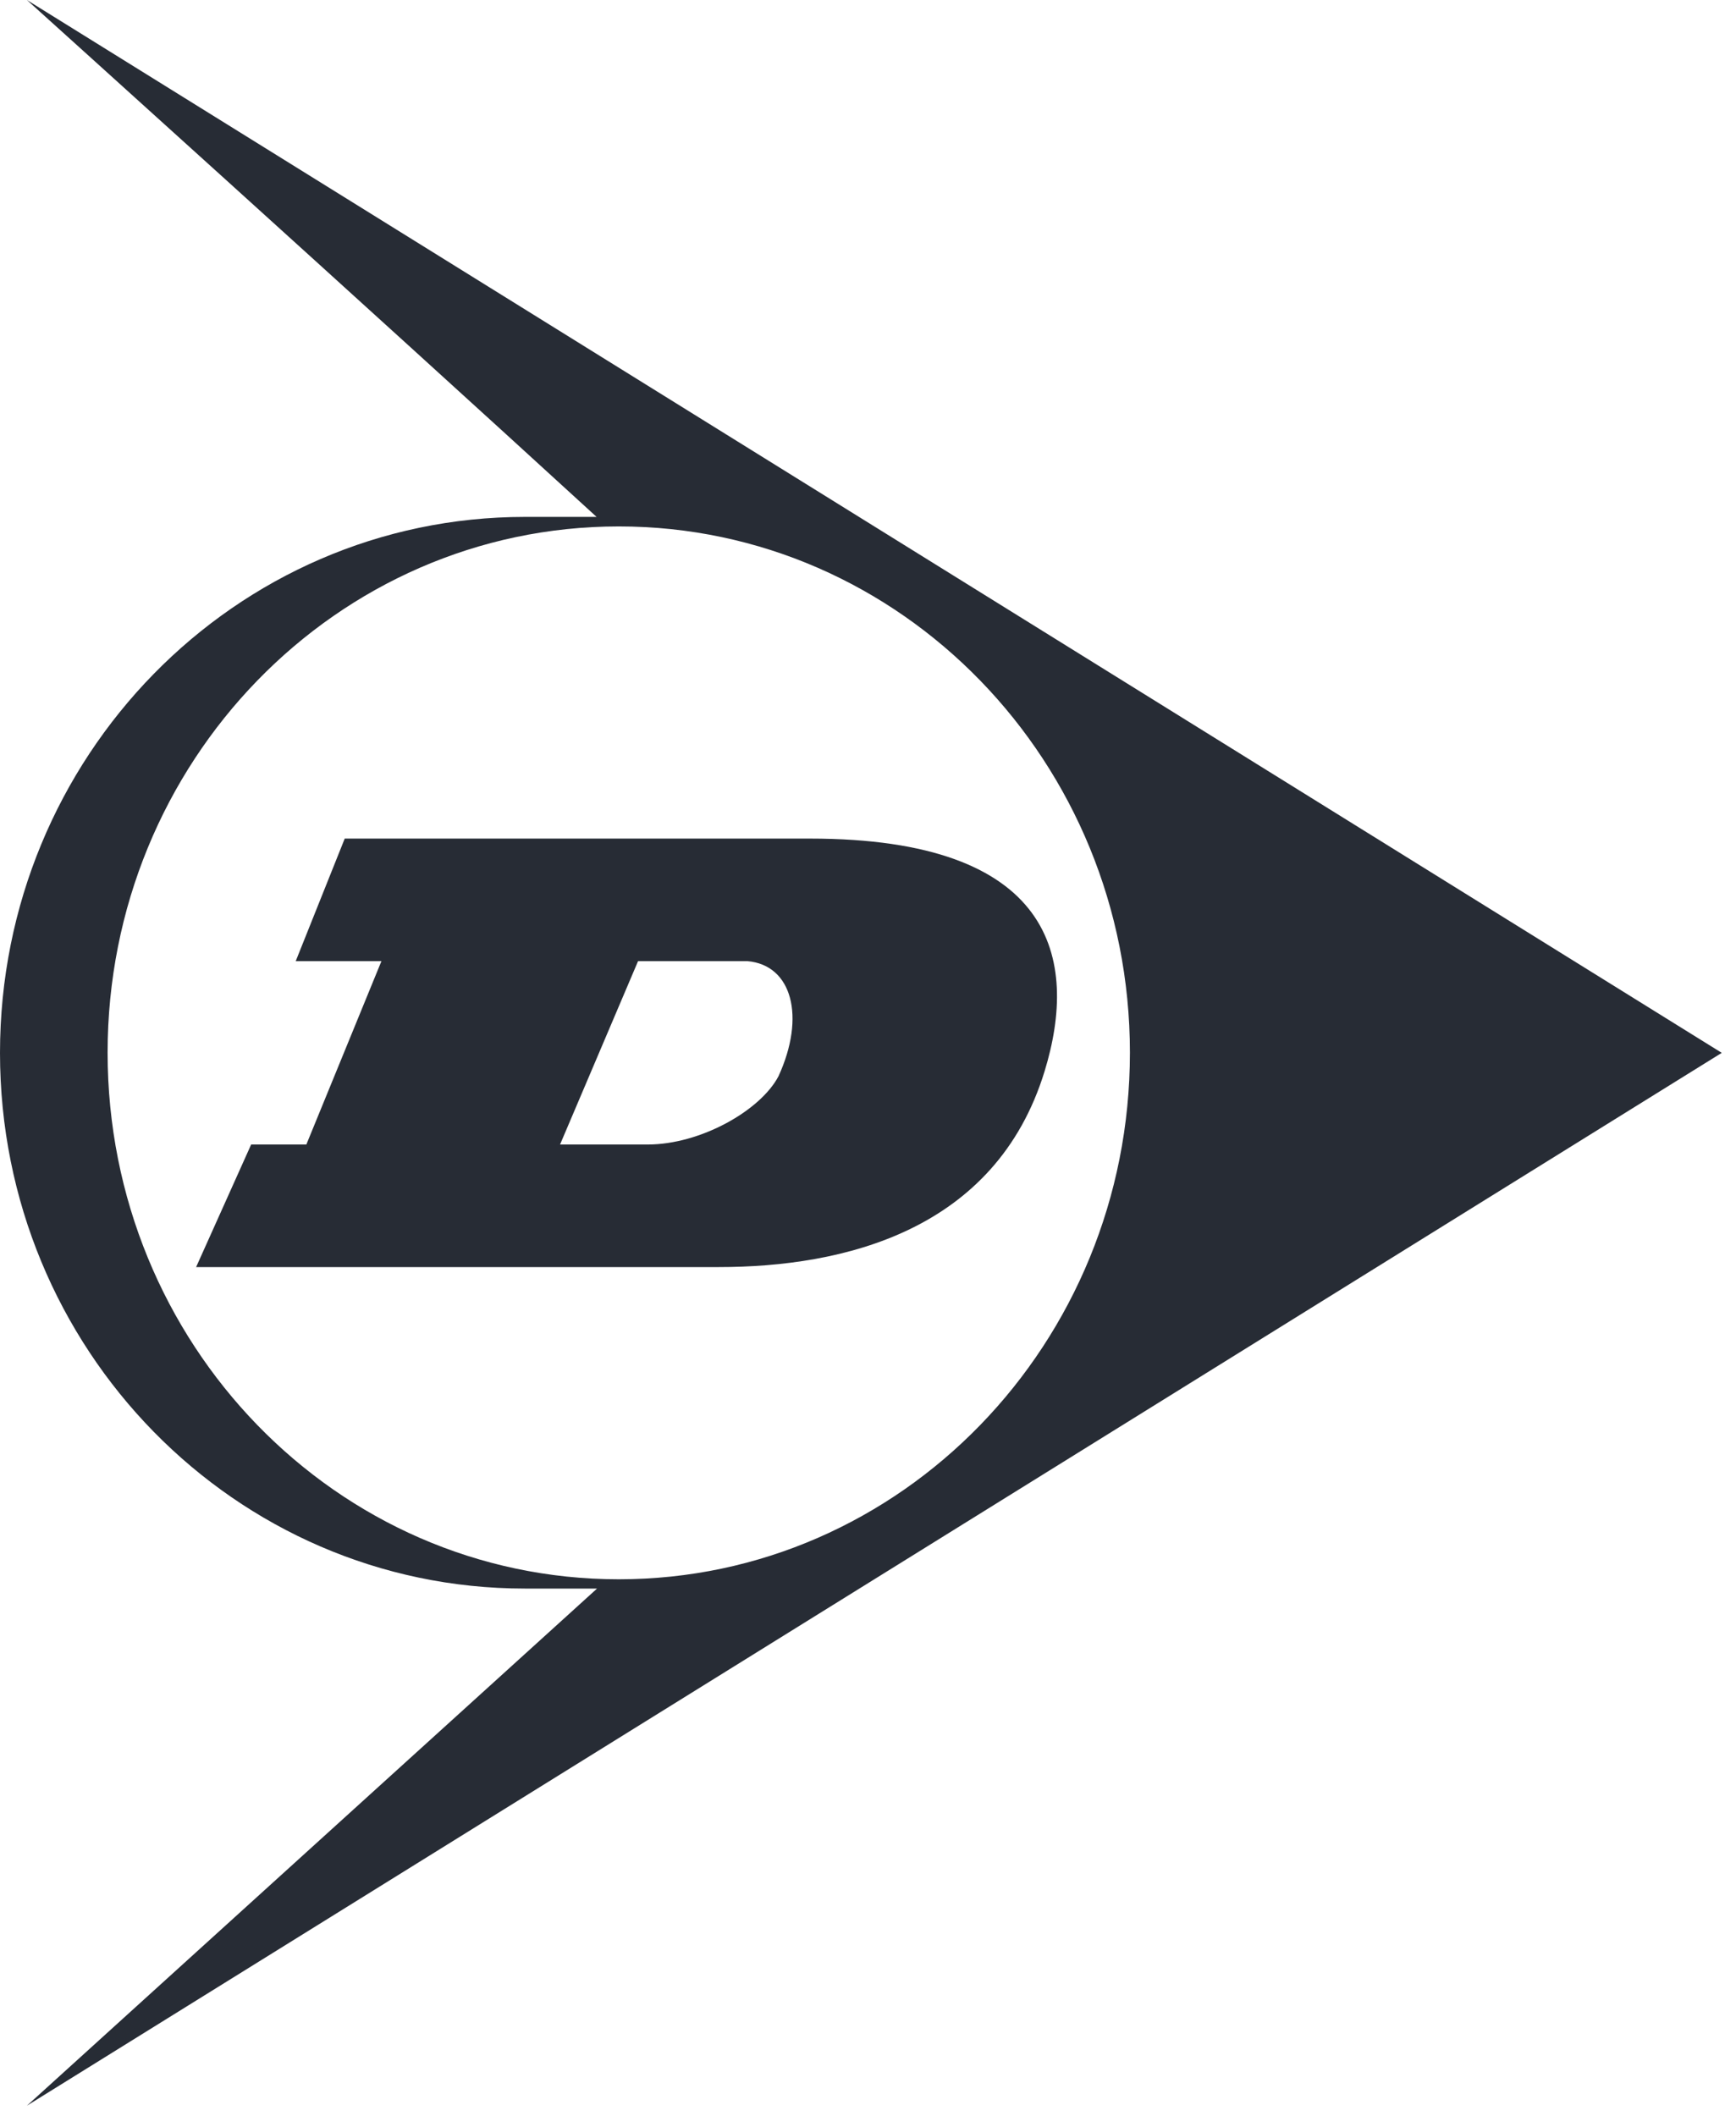 <svg width="64" height="78" viewBox="0 0 64 78" fill="none" xmlns="http://www.w3.org/2000/svg">
<path fill-rule="evenodd" clip-rule="evenodd" d="M3.967 38.805C3.967 28.09 12.405 19.406 22.813 19.406C33.22 19.406 41.656 28.09 41.656 38.805C41.656 49.527 33.22 58.218 22.813 58.218C12.405 58.218 3.967 49.527 3.967 38.805ZM63.475 38.812L0.992 0C0.992 0 13.536 11.31 21.994 19.055H19.349C8.662 19.055 0 27.906 0 38.812C0 49.728 8.662 58.56 19.349 58.56H22.011L0.992 77.623L63.475 38.812Z" fill="#272C35"/>
<path fill-rule="evenodd" clip-rule="evenodd" d="M28.701 39.672C28.039 40.935 25.831 42.191 23.875 42.191H20.647L23.523 35.431H27.555C29.201 35.573 29.707 37.477 28.701 39.672ZM29.86 30.913H12.709L10.902 35.431H14.062L11.294 42.191H9.259L7.23 46.709H26.492C31.083 46.709 36.703 45.384 38.51 39.491C39.779 35.353 38.867 30.913 29.86 30.913Z" fill="#272C35"/>
</svg>
